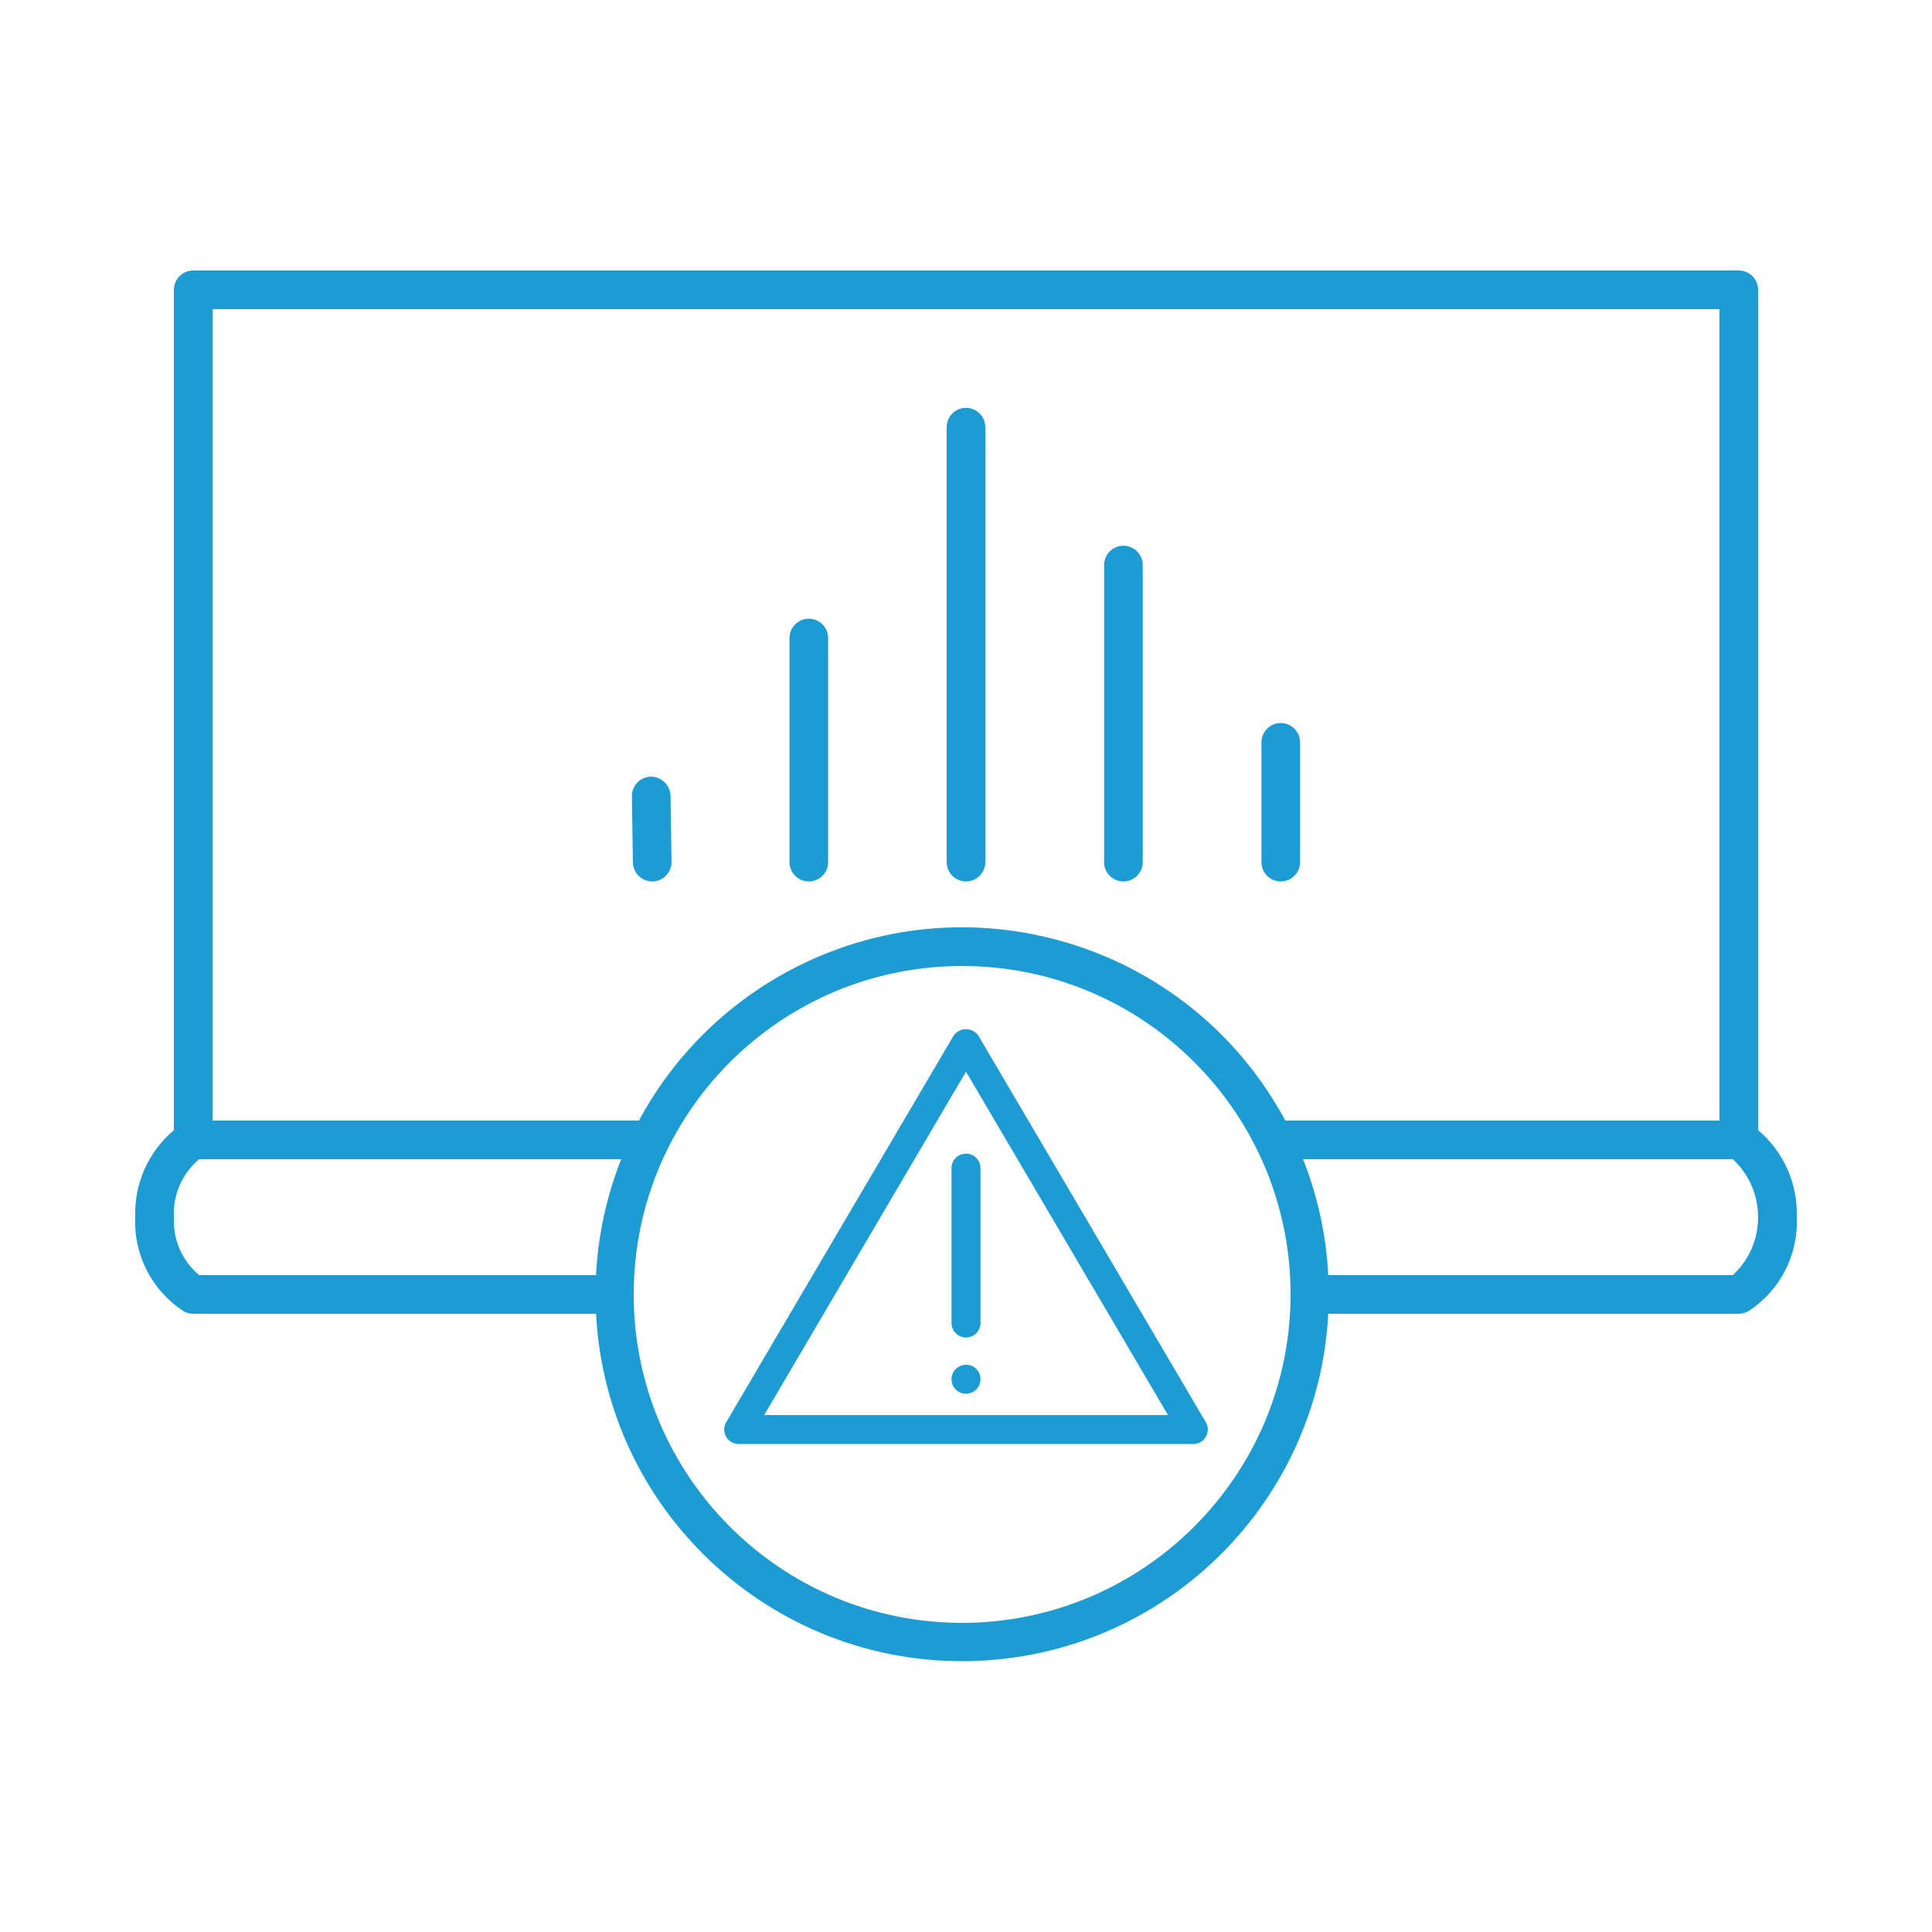 <?xml version="1.0" encoding="utf-8"?>
<!-- Generator: Adobe Illustrator 25.2.3, SVG Export Plug-In . SVG Version: 6.00 Build 0)  -->
<svg version="1.1" id="Layer_1" xmlns="http://www.w3.org/2000/svg" xmlns:xlink="http://www.w3.org/1999/xlink" x="0px" y="0px"
	 viewBox="0 0 50 50" style="enable-background:new 0 0 50 50;" xml:space="preserve">
<g id="ba0294e0-8726-4bbb-ae14-1d92d156592b">
	<path style="fill:#1D9CD3;" d="M24.677,26.806l-5.883,10c-0.105,0.179-0.045,0.408,0.133,0.513
		c0.058,0.034,0.124,0.052,0.191,0.052h11.764c0.207,0,0.375-0.167,0.376-0.374c0-0.067-0.018-0.133-0.052-0.191l-5.883-10
		c-0.121-0.178-0.363-0.225-0.542-0.104C24.74,26.729,24.705,26.765,24.677,26.806z M19.777,36.621L25,27.735l5.227,8.886
		L19.777,36.621z"/>
	<path style="fill:#1D9CD3;" d="M24.625,30.231v4.009c0,0.207,0.168,0.375,0.375,0.375s0.375-0.168,0.375-0.375v-4.009
		c0-0.207-0.168-0.375-0.375-0.375S24.625,30.024,24.625,30.231C24.625,30.231,24.625,30.231,24.625,30.231z"/>
	<path style="fill:#1D9CD3;" d="M25,35.32c-0.207,0-0.375,0.168-0.375,0.375S24.793,36.07,25,36.07s0.375-0.168,0.375-0.375
		c0.004-0.203-0.158-0.371-0.361-0.375C25.009,35.32,25.005,35.32,25,35.32z"/>
	<path style="fill:#1D9CD3;" d="M20.932,22.812c0.276,0,0.5-0.224,0.5-0.5v-5.8c0-0.276-0.224-0.5-0.5-0.5s-0.5,0.224-0.5,0.5v5.8
		C20.432,22.588,20.656,22.812,20.932,22.812z"/>
	<path style="fill:#1D9CD3;" d="M16.879,22.812h0.008c0.275-0.004,0.495-0.231,0.492-0.506l-0.025-1.714
		c-0.011-0.273-0.234-0.49-0.507-0.493c-0.276,0.004-0.496,0.23-0.493,0.506l0.025,1.714C16.383,22.592,16.606,22.812,16.879,22.812
		z"/>
	<path style="fill:#1D9CD3;" d="M25,22.812c0.276,0,0.5-0.224,0.5-0.5V11.055c0-0.276-0.224-0.5-0.5-0.5s-0.5,0.224-0.5,0.5v11.257
		C24.5,22.588,24.724,22.812,25,22.812z"/>
	<path style="fill:#1D9CD3;" d="M29.074,22.812c0.276,0,0.5-0.224,0.5-0.5v-7.689c0-0.276-0.224-0.5-0.5-0.5s-0.5,0.224-0.5,0.5
		v7.689C28.574,22.588,28.798,22.812,29.074,22.812z"/>
	<path style="fill:#1D9CD3;" d="M33.146,22.812c0.276,0,0.5-0.224,0.5-0.5v-3.1c0-0.276-0.224-0.5-0.5-0.5s-0.5,0.224-0.5,0.5v3.1
		C32.646,22.588,32.87,22.812,33.146,22.812z"/>
	<path style="fill:#1D9CD3;" d="M45.5,29.248V7.5C45.5,7.224,45.276,7,45,7H5C4.724,7,4.5,7.224,4.5,7.5v21.748
		c-0.661,0.557-1.03,1.388-1,2.252c-0.045,0.979,0.435,1.908,1.259,2.438C4.833,33.979,4.916,34,5,34h10.425
		c0.274,5.233,4.739,9.253,9.972,8.978c4.85-0.254,8.724-4.129,8.978-8.978H45c0.084,0,0.167-0.021,0.241-0.062
		c0.824-0.53,1.304-1.459,1.259-2.438C46.53,30.636,46.161,29.805,45.5,29.248z M44.5,8v21H33.263
		c-2.483-4.619-8.24-6.351-12.859-3.868c-1.641,0.882-2.986,2.227-3.868,3.868H5.5V8H44.5z M4.5,31.5
		c-0.029-0.575,0.213-1.13,0.653-1.5h10.923c-0.379,0.958-0.598,1.971-0.651,3H5.154C4.713,32.63,4.471,32.075,4.5,31.5z M24.9,42
		c-4.694,0-8.5-3.806-8.5-8.5s3.806-8.5,8.5-8.5s8.5,3.806,8.5,8.5C33.394,38.192,29.592,41.994,24.9,42z M44.847,33H34.375
		c-0.052-1.029-0.273-2.042-0.652-3h11.123c0.828,0.77,0.876,2.066,0.106,2.894C44.918,32.931,44.882,32.966,44.847,33L44.847,33z"
		/>
</g>
</svg>

